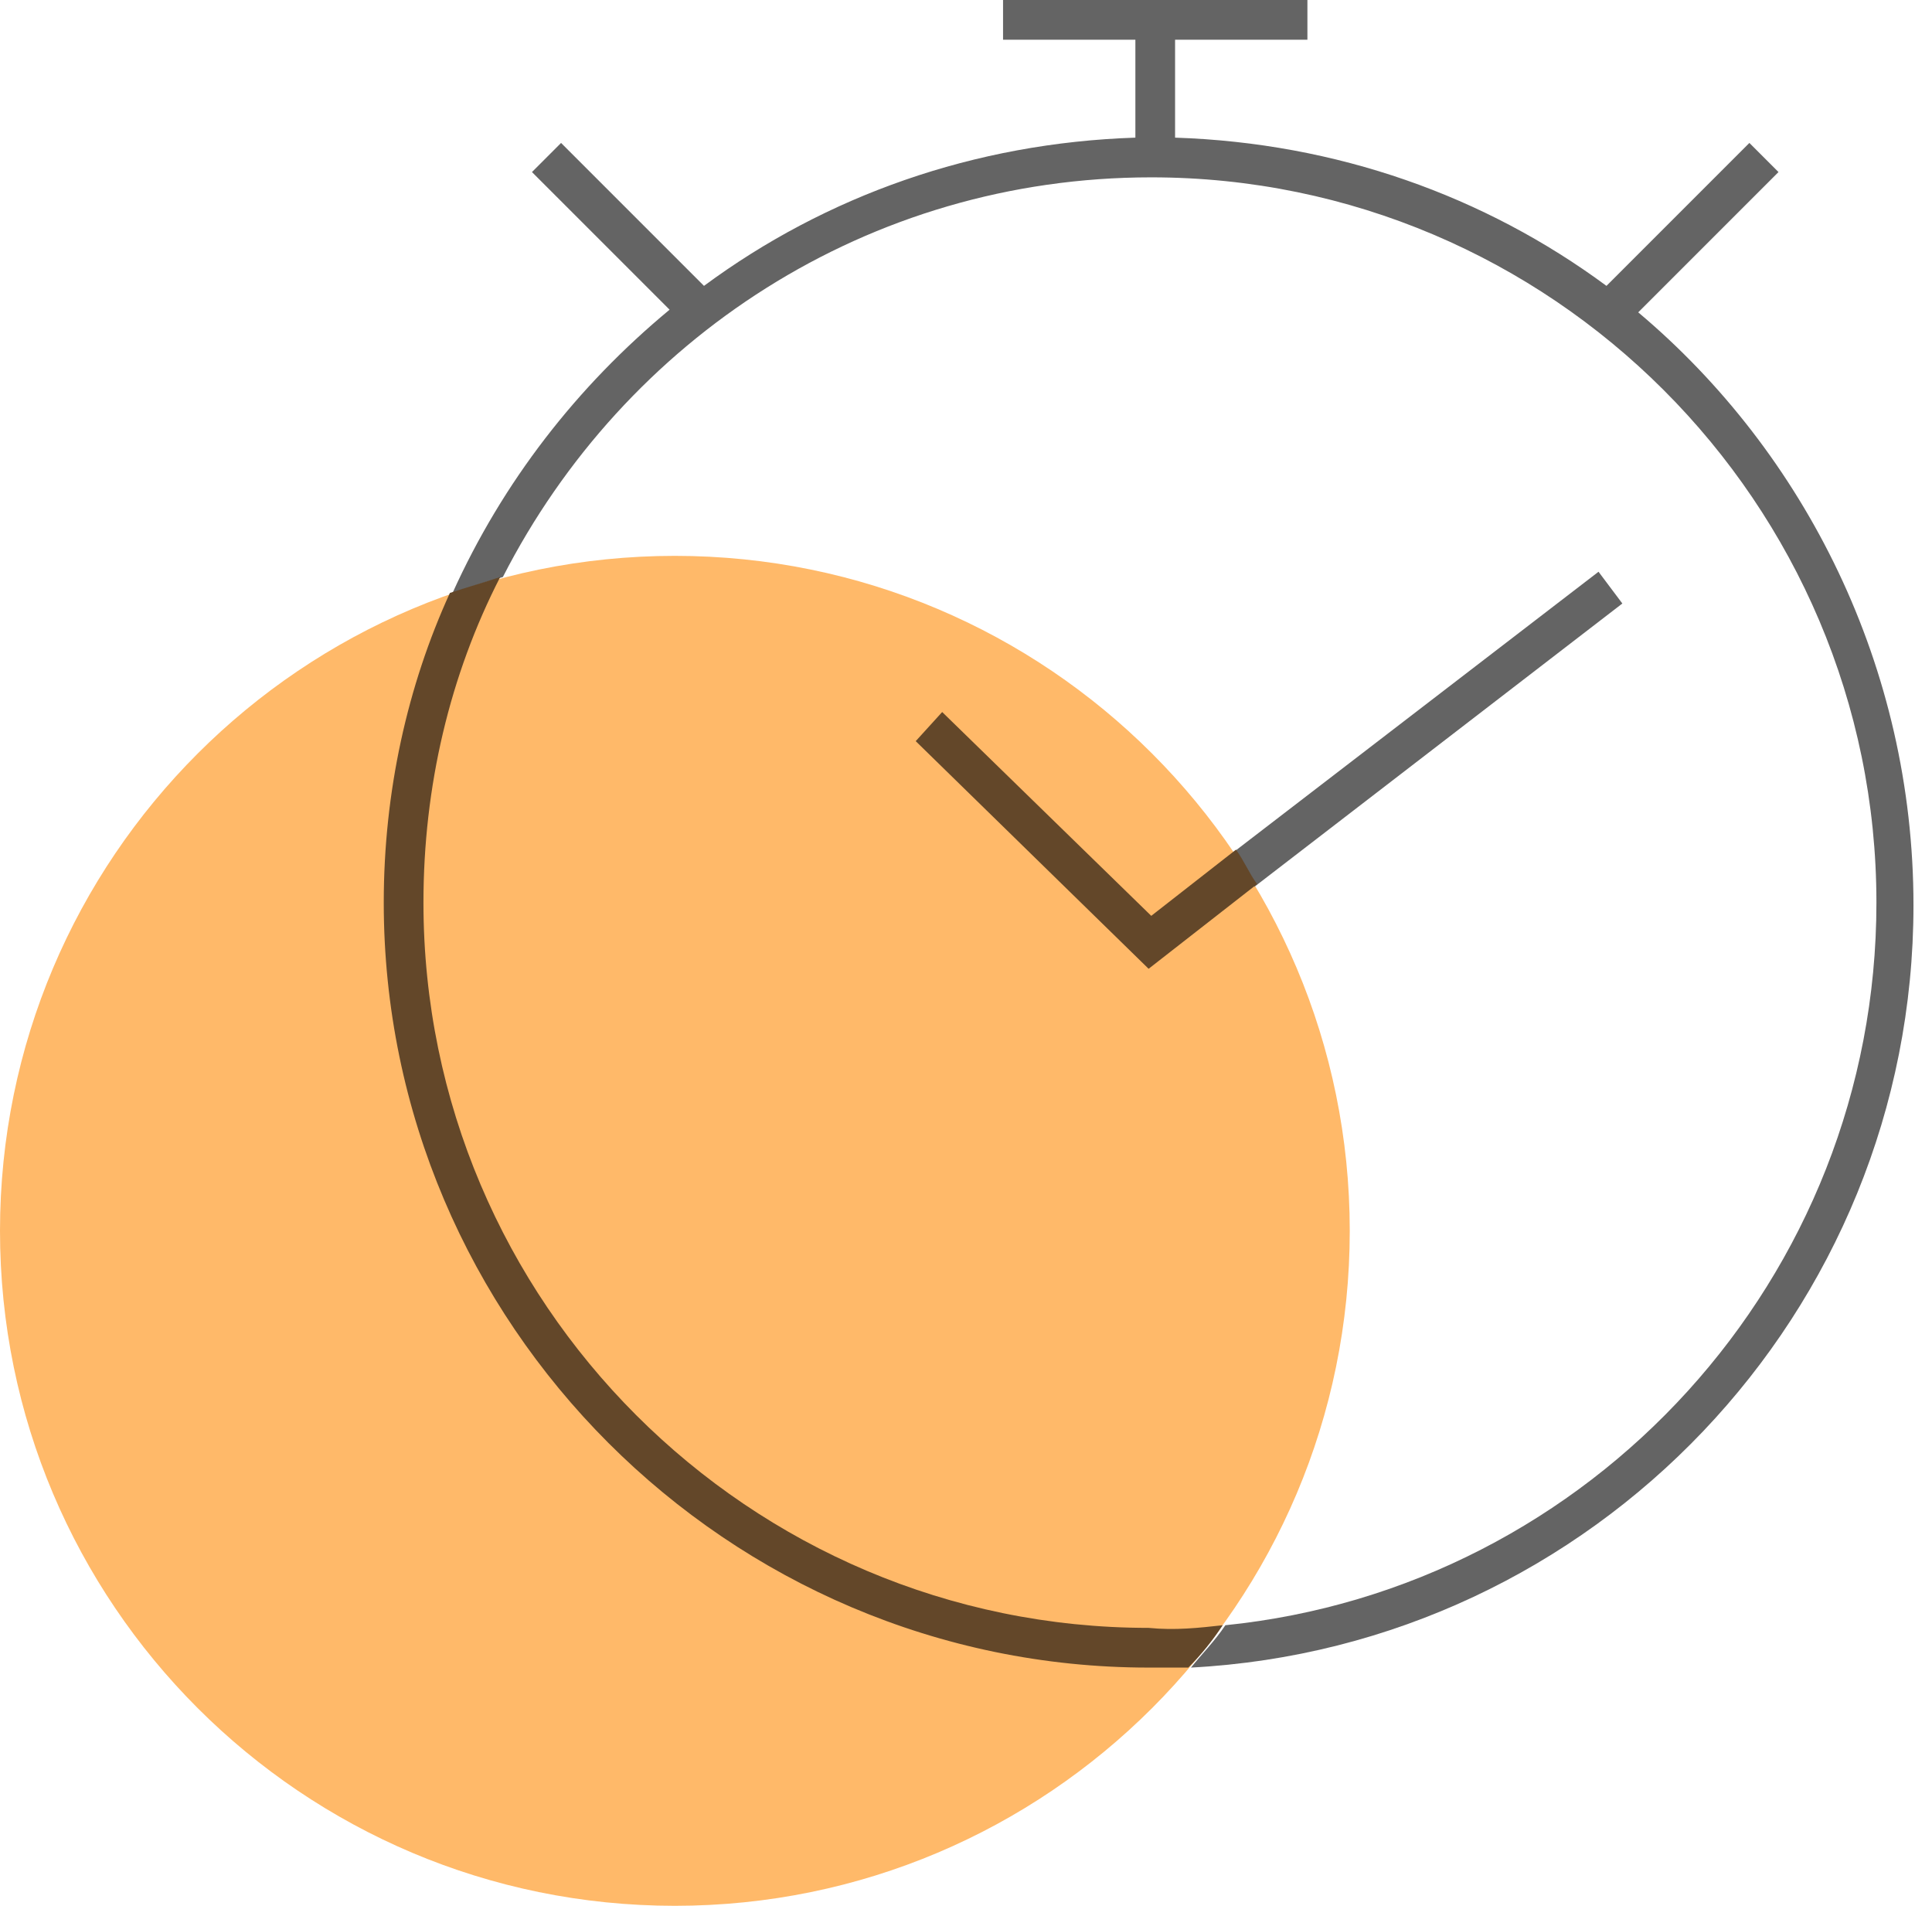 <svg width="73" height="72" viewBox="0 0 73 72" fill="none" xmlns="http://www.w3.org/2000/svg">
<g clip-path="url(#clip0_1_378)">
<path d="M25.5 72C39.583 72 51 60.583 51 46.5C51 32.417 39.583 21 25.5 21C11.417 21 0 32.417 0 46.5C0 60.583 11.417 72 25.5 72Z" fill="#FFB969"/>
<path d="M45 63C45.4 62.5 45.9 62 46.3 61.4C60.1 60 70.9 48.3 70.9 34.1C70.9 19 58.6 6.7 43.5 6.7C32.8 6.7 23.6 12.8 19 21.8C18.3 22 17.7 22.2 17.1 22.4C19 18.2 21.8 14.6 25.3 11.7L20.1 6.5L21.2 5.4L26.6 10.8C31.2 7.4 36.8 5.4 42.9 5.2V1.5H37.9V0H49.4V1.5H44.4V5.2C50.5 5.4 56.1 7.4 60.7 10.8L66.1 5.4L67.2 6.5L61.9 11.8C68.2 17.1 72.3 25.2 72.3 34.2C72.3 49.6 60.2 62.2 45 63ZM60.4 21.6L46.6 32.2C46.9 32.6 47.2 33 47.4 33.5L61.3 22.8L60.4 21.6Z" fill="#646464"/>
<path d="M46.2 61.4C45.8 62 45.4 62.5 44.9 63C44.4 63 43.9 63 43.4 63C27.5 63 14.5 50 14.5 34.1C14.5 29.9 15.4 25.9 17 22.4C17.6 22.2 18.3 22 18.9 21.8C17 25.5 16 29.7 16 34.1C16 49.2 28.3 61.5 43.4 61.5C44.4 61.6 45.3 61.5 46.2 61.4ZM43.5 34.6L35.6 26.9L34.6 28L43.4 36.6L47.5 33.4C47.2 33 47 32.5 46.7 32.1L43.5 34.6Z" fill="#634729"/>
</g>
<defs>
<clipPath id="clip0_1_378">
<rect width="73" height="72" fill="white"/>
</clipPath>
</defs>
</svg>
